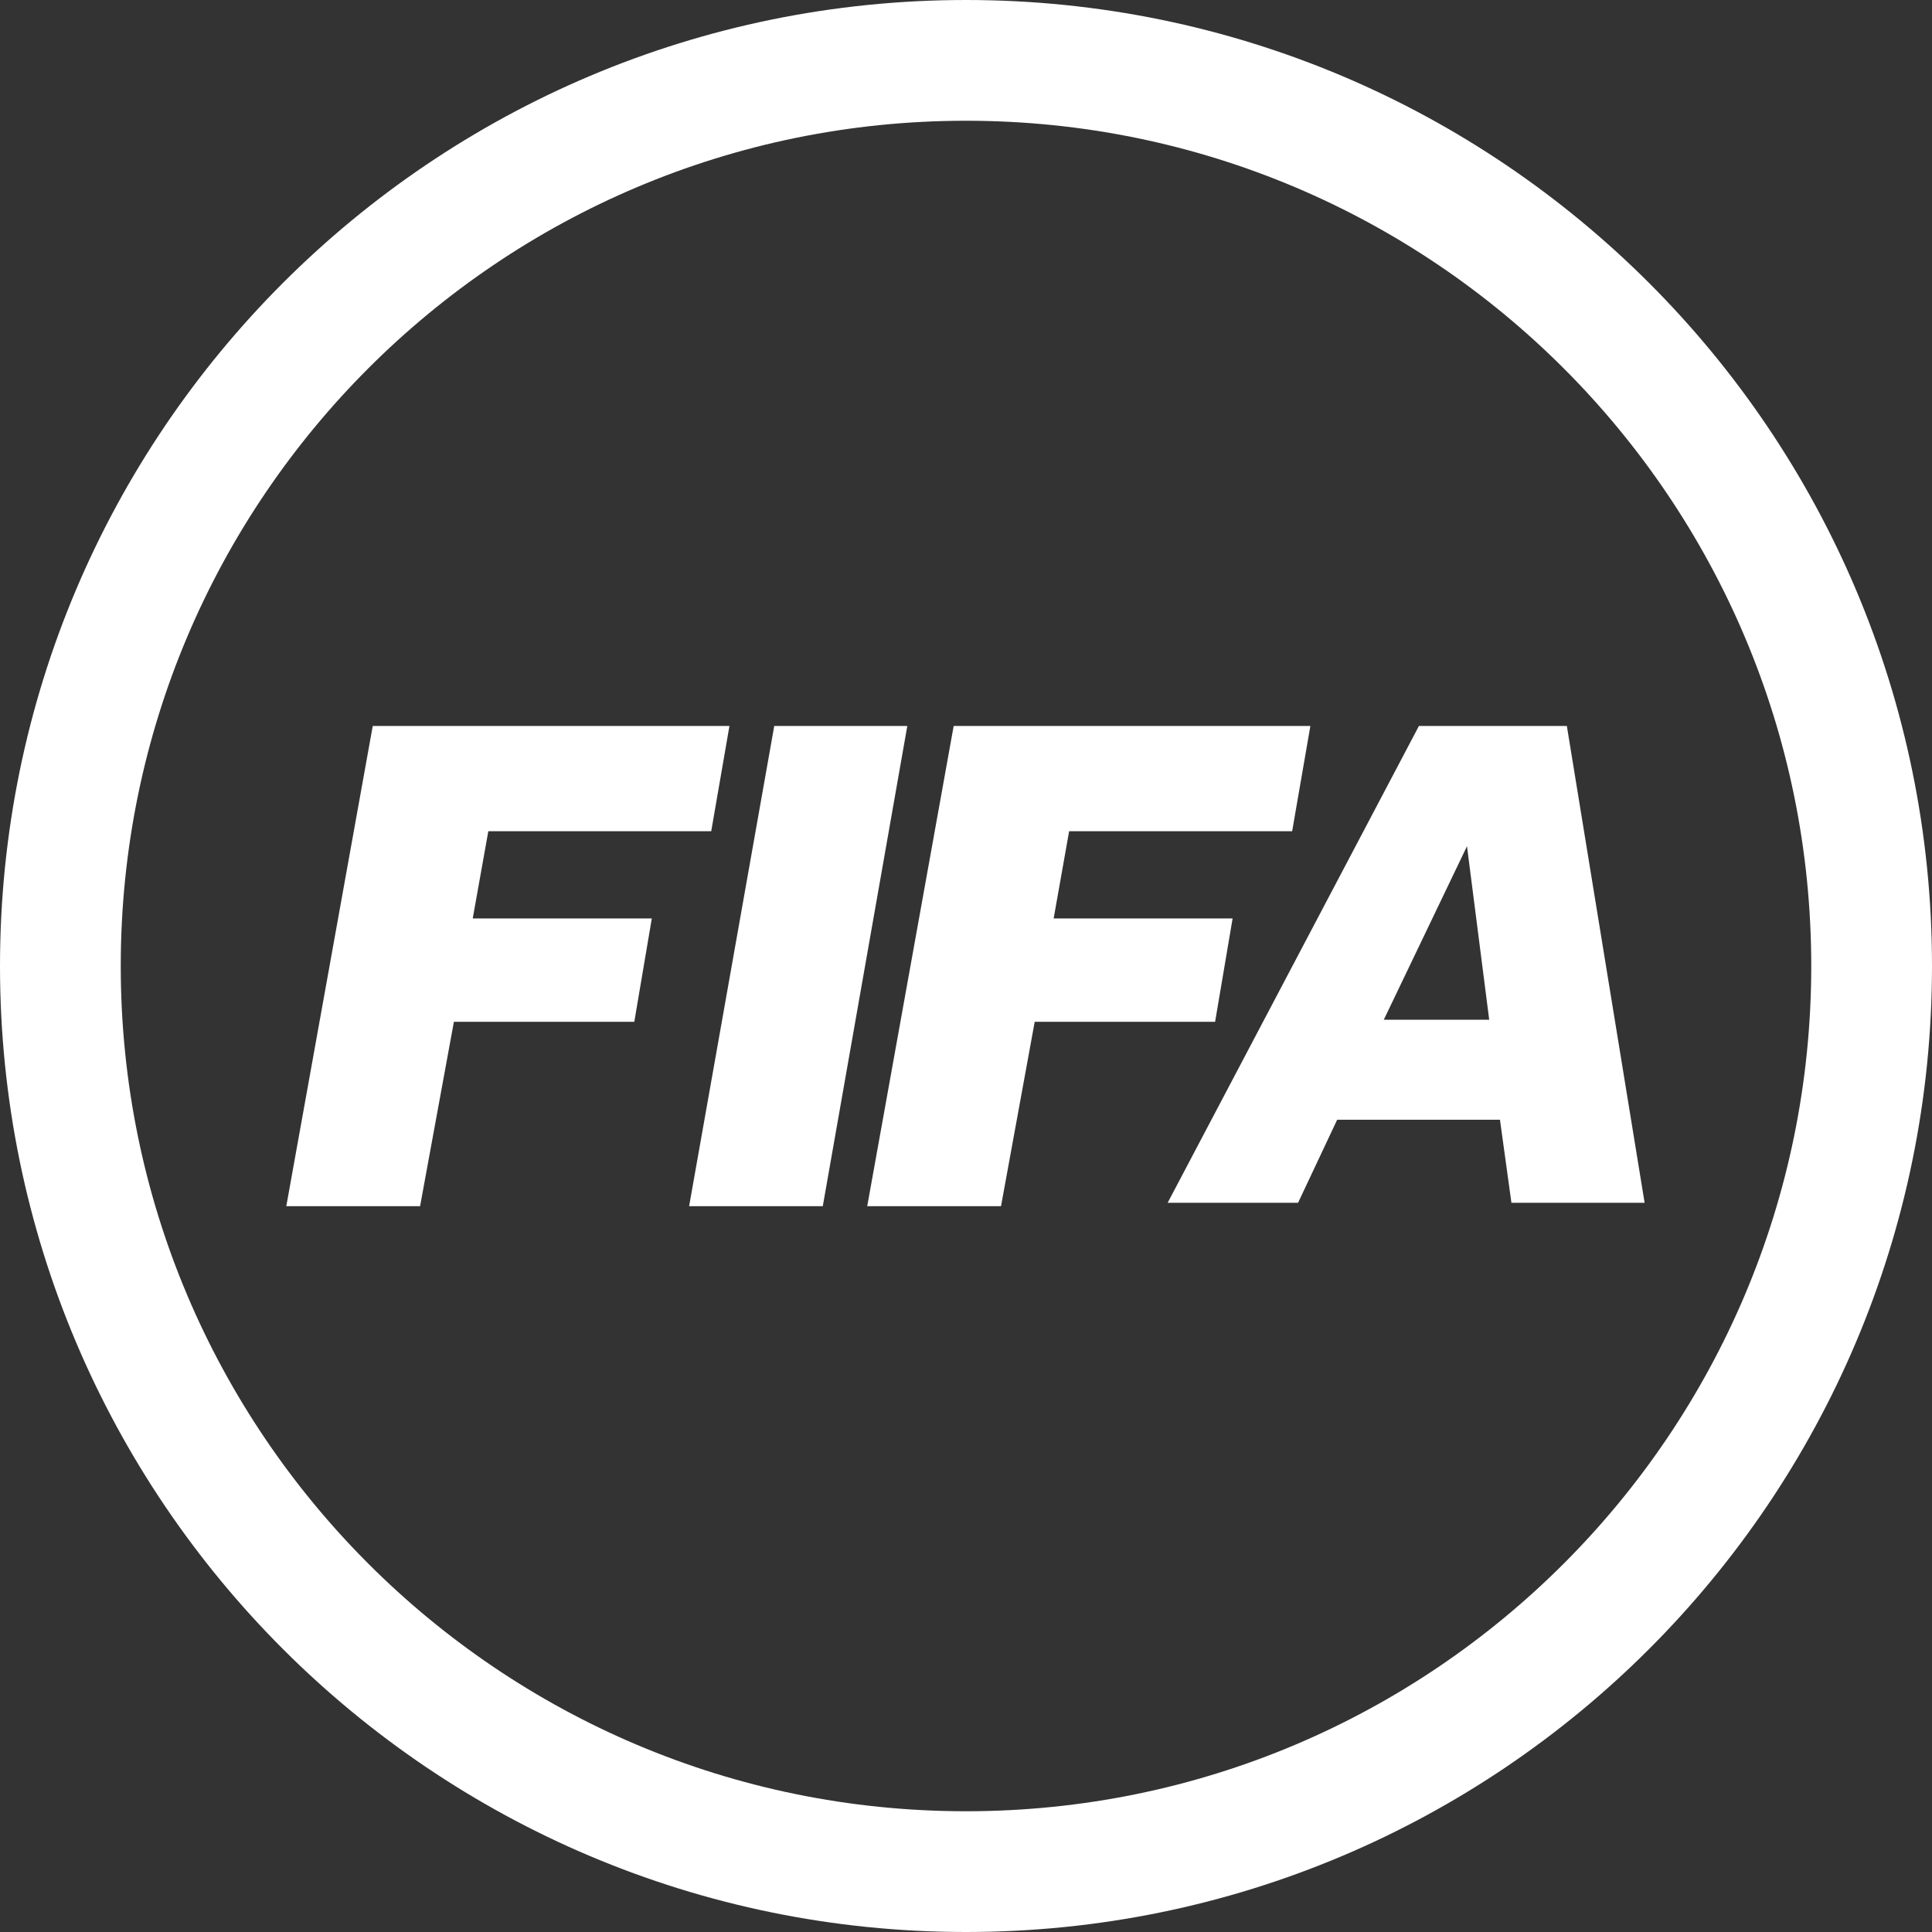 <svg width="16" height="16" viewBox="0 0 16 16" fill="none" xmlns="http://www.w3.org/2000/svg">
<rect x="0" y="0" width="16" height="16" fill="#333333" stroke="none"/>
<g clip-path="url(#clip0_13065_122701)">
<path d="M12.976 6.012H11.751L9.67 9.961H10.75L11.074 9.273H12.422L12.517 9.961H13.62L12.976 6.012ZM11.46 8.445L12.149 7.008L12.333 8.445H11.46Z" fill="white"/>
<path d="M4.044 6.884H5.89L6.041 6.012H3.087L2.371 9.989H3.479L3.759 8.462H5.253L5.398 7.606H3.915L4.044 6.884Z" fill="white"/>
<path d="M10.208 7.606H8.726L8.854 6.884H10.701L10.852 6.012H7.898L7.182 9.989H8.29L8.569 8.462H10.063L10.208 7.606Z" fill="white"/>
<path d="M6.412 6.012L5.707 9.989H6.814L7.514 6.012H6.412Z" fill="white"/>
<path d="M8 15.5C12.142 15.5 15.5 12.142 15.5 8C15.5 3.858 12.142 0.5 8 0.5C3.858 0.5 0.5 3.858 0.5 8C0.5 12.142 3.858 15.5 8 15.5Z" stroke="white" stroke-miterlimit="10"/>
</g>
<defs>
<clipPath id="clip0_13065_122701">
<rect width="16" height="16" fill="white"/>
</clipPath>
</defs>
</svg>

